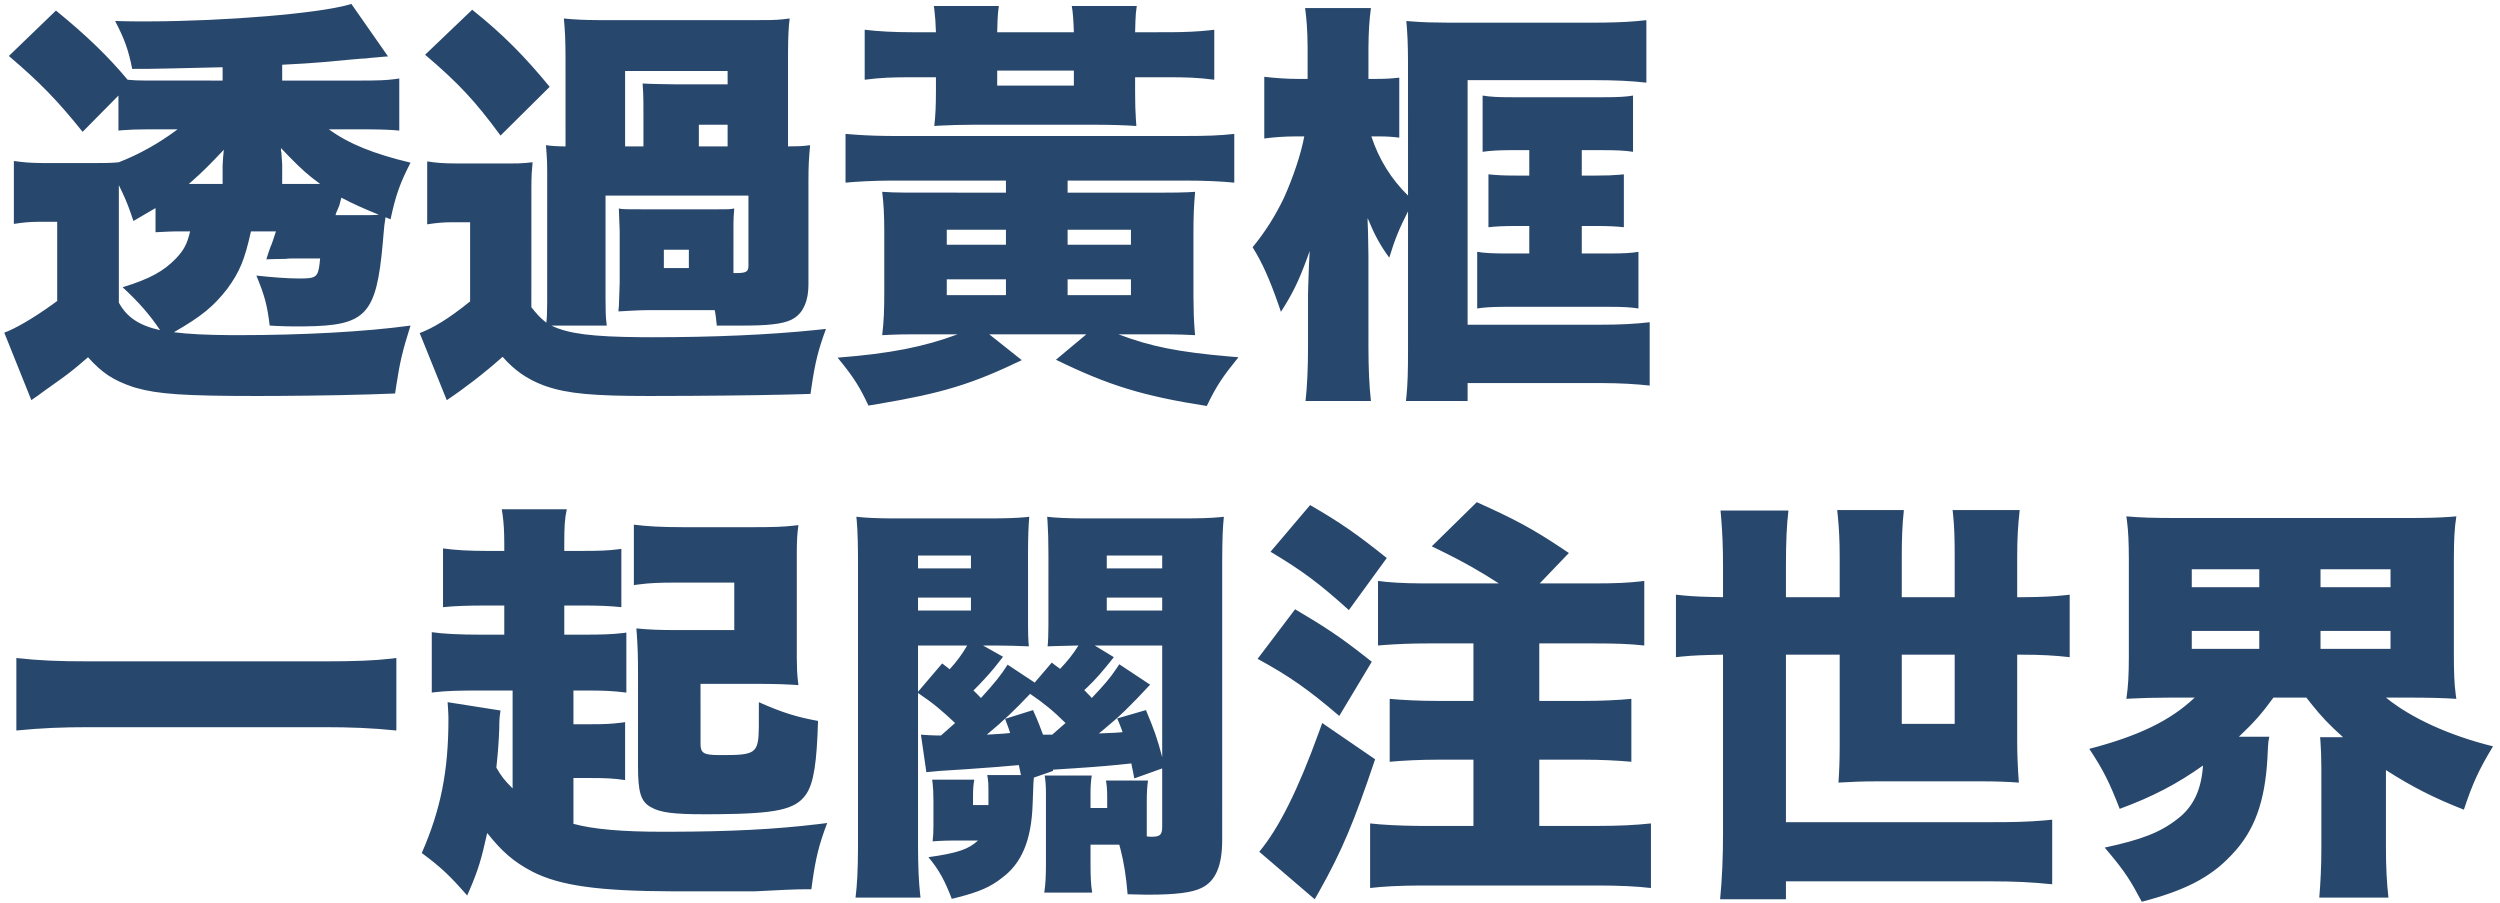 <?xml version="1.0" encoding="UTF-8"?>
<svg width="324px" height="117px" viewBox="0 0 324 117" version="1.1" xmlns="http://www.w3.org/2000/svg" xmlns:xlink="http://www.w3.org/1999/xlink">
    <!-- Generator: Sketch 58 (84663) - https://sketch.com -->
    <title>h1</title>
    <desc>Created with Sketch.</desc>
    <g id="Page-2" stroke="none" stroke-width="1" fill="none" fill-rule="evenodd">
        <g id="6月訂閱頁kv" transform="translate(-244, -103)" fill="#28476C" fill-rule="nonzero">
            <g id="h1" transform="translate(243.744, 103)">
                <path d="M11.718,21.134 L6.534,21.134 L5.814,21.131 C4.243,21.118 3.375,21.053 2.052,20.864 L2.052,29.018 C3.328,28.822 4.069,28.759 5.086,28.749 L7.668,28.748 L7.668,39.008 L6.995,39.498 C4.535,41.26 2.196,42.617 0.81,43.112 L4.32,51.86 C4.644,51.617 4.846,51.495 5.041,51.359 L6.155,50.545 C6.271,50.462 6.395,50.375 6.588,50.24 L8.318,49.001 C9.468,48.167 9.992,47.737 11.664,46.298 C13.446,48.296 14.904,49.268 17.442,50.132 L17.898,50.269 C20.716,51.077 24.163,51.32 33.534,51.32 L36.437,51.311 C41.487,51.281 47.412,51.176 51.462,50.996 L51.605,50.032 C52.068,46.978 52.429,45.434 53.46,42.194 C47.574,43.004 39.42,43.436 31.104,43.436 L30.01,43.432 C26.999,43.411 24.721,43.3 22.788,43.058 C26.46,40.952 27.972,39.656 29.7,37.442 C31.32,35.228 31.968,33.662 32.778,29.99 L36.018,29.99 L35.606,31.232 C35.492,31.57 35.397,31.826 35.316,31.988 L35.178,32.363 C34.986,32.903 34.956,33.068 34.776,33.608 L35.894,33.573 C36.654,33.554 37.092,33.554 37.206,33.554 C37.53,33.514 37.793,33.503 37.95,33.501 L41.742,33.5 L41.686,34.076 C41.483,35.957 41.17,36.092 39.096,36.092 C37.422,36.092 35.478,35.93 33.48,35.714 C34.56,38.306 34.884,39.548 35.208,42.194 L36.139,42.247 C37.256,42.302 37.93,42.302 38.88,42.302 L39.756,42.298 C47.693,42.212 49.028,40.809 49.862,31.504 L49.95,30.476 C50.058,29.342 50.058,29.126 50.22,28.154 L50.868,28.424 C51.57,25.184 52.11,23.726 53.46,21.08 C48.708,19.946 45.468,18.65 42.876,16.76 L47.993,16.763 C49.964,16.775 50.922,16.828 52.002,16.922 L52.002,10.172 L51.472,10.248 C50.328,10.401 49.328,10.442 46.98,10.442 L36.828,10.442 L36.828,8.39 L39.773,8.227 C41.356,8.129 42.359,8.035 45.468,7.742 C46.332,7.688 47.034,7.58 47.574,7.58 L48.515,7.479 C48.571,7.475 48.618,7.472 48.654,7.472 L49.97,7.352 C50.124,7.34 50.292,7.328 50.544,7.31 L45.792,0.506 L45.427,0.617 C41.455,1.742 29.65,2.741 19.506,2.773 L17.943,2.772 C17.192,2.767 16.25,2.755 15.174,2.72 C16.362,4.988 16.902,6.446 17.388,8.93 L19.483,8.923 C20.948,8.908 22.914,8.861 29.106,8.714 L29.106,10.442 L19.132,10.439 C18.139,10.433 17.48,10.41 16.794,10.334 C14.31,7.364 11.556,4.664 7.506,1.37 L1.404,7.256 C5.4,10.658 7.668,12.98 10.962,17.084 L15.606,12.386 L15.606,16.922 L16.224,16.867 C17.069,16.801 18.025,16.766 19.409,16.761 L23.274,16.76 C20.898,18.542 18.306,20 15.66,21.026 L15.184,21.07 C14.346,21.134 13.491,21.134 11.718,21.134 Z M15.66,39.224 L15.66,23.996 L16.095,24.906 C16.659,26.109 16.98,26.929 17.55,28.64 L20.412,26.966 L20.412,26.966 L20.412,30.098 L22.229,30.009 C22.515,29.997 22.783,29.99 23.058,29.99 L24.894,29.99 C24.516,31.61 24.084,32.42 23.058,33.5 C21.438,35.174 19.656,36.146 16.146,37.226 C18.306,39.224 19.656,40.79 21.006,42.788 C18.306,42.194 16.686,41.114 15.66,39.224 Z M29.106,23.834 L24.732,23.834 L25.189,23.433 C26.572,22.209 27.411,21.36 29.268,19.406 L29.239,19.644 C29.194,20.048 29.15,20.663 29.106,21.458 L29.106,23.834 Z M36.828,23.834 L36.828,21.458 L36.822,21.216 C36.806,20.836 36.763,20.248 36.72,19.73 C36.666,19.622 36.666,19.406 36.666,19.19 L37.704,20.266 C39.358,21.962 40.245,22.745 41.742,23.834 L36.828,23.834 Z M43.74,27.884 C43.794,27.614 43.902,27.398 43.956,27.29 L44.226,26.642 L44.226,26.642 L44.496,25.616 L44.496,25.616 C46.008,26.426 47.628,27.128 49.356,27.83 L49.023,27.858 C48.586,27.884 48.01,27.884 47.034,27.884 L43.74,27.884 Z M102.384,18.974 L102.384,7.742 L102.387,6.717 C102.4,4.597 102.459,3.476 102.6,2.396 L101.732,2.499 C100.665,2.612 99.977,2.612 97.146,2.612 L78.049,2.61 C75.928,2.599 74.781,2.541 73.332,2.396 C73.482,3.9 73.54,5.311 73.547,7.278 L73.548,18.974 C72.684,18.974 71.658,18.92 71.01,18.812 L71.1,19.974 C71.155,20.773 71.168,21.251 71.171,22.143 L71.17,39.175 C71.165,40.417 71.144,41.058 71.064,41.816 L70.781,41.592 C70.244,41.154 69.861,40.744 69.12,39.818 L69.124,24.281 C69.134,22.609 69.167,22.254 69.282,21.026 L68.353,21.12 C67.745,21.173 67.297,21.185 66.271,21.187 L59.501,21.186 C57.656,21.176 56.835,21.112 55.62,20.918 L55.62,29.072 C56.896,28.876 57.726,28.813 58.719,28.803 L61.182,28.802 L61.182,39.062 C58.374,41.33 56.376,42.518 54.648,43.166 L58.158,51.86 C60.426,50.348 62.964,48.404 65.394,46.244 C66.906,47.972 68.526,49.106 70.632,49.916 L71.015,50.053 C73.842,51.024 77.168,51.32 84.348,51.32 L89.722,51.303 C95.775,51.267 101.985,51.174 105.3,51.05 L105.427,50.16 C105.905,46.902 106.304,45.358 107.298,42.626 L105.955,42.771 C100.034,43.38 92.807,43.706 84.834,43.706 L83.437,43.701 C76.997,43.653 73.883,43.254 71.712,42.194 L78.894,42.194 L78.857,41.893 C78.755,41.016 78.736,40.327 78.733,38.776 L78.732,25.346 L97.254,25.346 L97.254,34.472 C97.254,35.228 96.93,35.39 95.634,35.39 L95.31,35.39 L95.312,29.093 C95.317,28.357 95.337,27.87 95.418,27.02 L95.026,27.081 C94.652,27.128 94.278,27.128 92.718,27.128 L81.858,27.125 C81.098,27.117 80.791,27.094 80.46,27.02 L80.517,28.66 C80.546,29.408 80.568,29.834 80.568,29.936 L80.568,36.632 L80.46,39.764 L80.46,39.764 L80.429,39.986 C80.406,40.156 80.406,40.196 80.406,40.358 L82.131,40.264 C82.931,40.223 83.515,40.2 84.114,40.197 L92.88,40.196 C93.042,40.952 93.042,41.222 93.15,42.194 L96.768,42.194 L97.501,42.189 C100.461,42.152 102.244,41.872 103.194,41.222 C104.382,40.466 105.03,38.954 105.03,36.902 L105.03,23.564 C105.03,21.404 105.084,20.648 105.246,18.812 L104.835,18.867 C104.251,18.938 103.656,18.974 102.384,18.974 Z M83.646,18.974 L81.27,18.974 L81.27,9.2 L94.554,9.2 L94.554,10.928 L87.61,10.926 C86.41,10.917 84.121,10.869 83.538,10.82 L83.612,12.056 C83.646,12.798 83.646,13.449 83.646,15.248 L83.646,18.974 Z M90.828,18.974 L90.828,16.166 L94.554,16.166 L94.554,18.974 L90.828,18.974 Z M86.292,32.366 L89.532,32.366 L89.532,34.742 L86.292,34.742 L86.292,32.366 Z M55.35,7.094 C59.67,10.766 61.884,13.142 65.124,17.57 L71.496,11.252 C68.202,7.256 65.502,4.502 61.452,1.262 L55.35,7.094 Z M151.926,4.177 L147.366,4.178 L147.406,2.776 C147.435,1.94 147.469,1.57 147.582,0.776 L139.158,0.776 C139.32,1.694 139.374,2.666 139.428,4.178 L129.492,4.178 L129.538,2.664 C129.566,1.923 129.603,1.44 129.708,0.776 L121.284,0.776 L121.351,1.295 C121.463,2.199 121.508,2.899 121.554,4.178 L118.584,4.178 C116.1,4.178 114.102,4.07 112.32,3.854 L112.32,10.334 C114.372,10.064 115.83,10.01 118.584,10.01 L121.554,10.01 L121.554,11.684 C121.554,13.682 121.5,14.924 121.338,16.328 L121.905,16.288 C123.13,16.213 124.862,16.172 126.409,16.167 L142.074,16.166 C144.072,16.166 146.016,16.22 147.528,16.328 L147.461,15.335 C147.402,14.391 147.371,13.521 147.367,12.062 L147.366,10.01 L151.416,10.01 C154.116,10.01 155.574,10.064 157.626,10.334 L157.626,3.854 L156.941,3.935 C155.539,4.084 153.932,4.165 151.926,4.177 L151.926,4.177 Z M129.492,9.146 L139.428,9.146 L139.428,11.09 L129.492,11.09 L129.492,9.146 Z M130.626,23.402 L130.626,24.968 L117.617,24.962 C116.349,24.952 115.594,24.927 114.588,24.86 C114.789,26.515 114.849,27.843 114.857,29.841 L114.858,37.874 C114.858,40.25 114.804,41.6 114.588,43.436 L116.079,43.371 C116.766,43.345 117.349,43.335 118.266,43.331 L124.362,43.328 C119.988,44.948 115.722,45.812 108.81,46.352 L109.403,47.083 C110.983,49.058 111.743,50.291 112.806,52.562 L114.013,52.362 C122.441,50.945 126.228,49.772 132.678,46.676 L128.466,43.328 L141.048,43.328 L137.106,46.622 C143.964,49.97 148.392,51.32 156.654,52.616 C157.896,50.024 158.706,48.836 160.758,46.298 L159.59,46.201 C152.955,45.625 149.395,44.912 145.206,43.328 L151.95,43.334 C153.096,43.344 153.734,43.369 155.142,43.436 L155.083,42.775 C154.976,41.466 154.933,40.198 154.927,38.391 L154.926,30.26 C154.926,28.046 154.98,26.696 155.142,24.86 L154.213,24.914 C153.35,24.954 152.457,24.964 150.926,24.967 L138.618,24.968 L138.618,23.402 L153.792,23.402 C156.438,23.402 158.598,23.51 160.218,23.672 L160.218,17.354 C158.328,17.57 156.546,17.624 153.846,17.624 L116.208,17.624 L115.191,17.618 C113.071,17.594 111.474,17.494 109.836,17.354 L109.836,23.672 C111.431,23.522 113.394,23.419 115.683,23.404 L130.626,23.402 Z M138.618,31.718 L138.618,29.774 L146.826,29.774 L146.826,31.718 L138.618,31.718 Z M130.626,31.718 L122.958,31.718 L122.958,29.774 L130.626,29.774 L130.626,31.718 Z M138.618,38.252 L138.618,36.2 L146.826,36.2 L146.826,38.252 L138.618,38.252 Z M130.626,38.252 L122.958,38.252 L122.958,36.2 L130.626,36.2 L130.626,38.252 Z M198.45,19.46 L198.45,22.754 L196.722,22.754 C195.048,22.754 194.184,22.7 193.158,22.592 L193.158,29.45 C194.022,29.342 195.21,29.288 196.722,29.288 L198.45,29.288 L198.45,32.852 L195.588,32.852 C193.752,32.852 192.618,32.798 191.7,32.636 L191.7,39.98 C192.607,39.829 193.656,39.772 195.24,39.765 L208.764,39.764 C210.654,39.764 211.572,39.818 212.598,39.98 L212.598,32.636 C211.68,32.798 210.6,32.852 208.764,32.852 L205.254,32.852 L205.254,29.288 L207.144,29.288 C208.656,29.288 209.79,29.342 210.708,29.45 L210.708,22.592 L210.104,22.65 C209.304,22.719 208.483,22.754 207.144,22.754 L205.254,22.754 L205.254,19.46 L208.062,19.46 C209.736,19.46 210.924,19.514 211.896,19.676 L211.896,12.386 C210.978,12.548 209.898,12.602 208.008,12.602 L196.236,12.602 C194.292,12.602 193.428,12.548 192.402,12.386 L192.402,19.676 C193.384,19.529 194.455,19.471 195.818,19.461 L198.45,19.46 Z M169.29,17.678 L168.21,17.678 C166.752,17.678 165.294,17.786 164.106,17.948 L164.106,9.956 C165.564,10.118 167.022,10.226 168.426,10.226 L169.722,10.226 L169.722,6.716 L169.718,5.861 C169.695,3.821 169.589,2.475 169.398,1.046 L177.93,1.046 C177.728,2.508 177.621,4.063 177.607,6.24 L177.606,10.226 L178.74,10.226 C179.874,10.226 180.63,10.172 181.602,10.064 L181.602,17.84 C180.792,17.732 179.928,17.678 179.064,17.678 L177.984,17.678 C178.956,20.648 180.576,23.24 182.736,25.346 L182.734,8.046 C182.724,5.685 182.666,4.421 182.52,2.72 L183.224,2.779 C184.618,2.886 185.961,2.929 187.779,2.935 L206.874,2.936 L207.91,2.931 C210.246,2.907 212.018,2.801 213.624,2.612 L213.624,10.712 C211.734,10.496 209.628,10.388 206.874,10.388 L190.458,10.388 L190.458,42.086 L207.414,42.086 C210.33,42.086 212.166,41.978 214.056,41.762 L214.056,49.97 C212.191,49.768 210.373,49.661 207.944,49.647 L190.458,49.646 L190.458,51.968 L182.466,51.968 L182.523,51.445 C182.692,49.791 182.736,48.111 182.736,45.326 L182.736,27.398 C181.602,29.612 181.008,31.07 180.306,33.392 C179.118,31.772 178.416,30.476 177.498,28.262 L177.501,28.774 C177.506,29.023 177.518,29.302 177.552,30.044 L177.605,33.236 L177.605,33.236 L177.606,45.002 C177.606,47.648 177.714,50.132 177.93,51.968 L169.452,51.968 C169.668,50.132 169.776,47.594 169.776,45.002 L169.776,38.198 L169.801,37.098 C169.858,34.879 169.945,33.321 169.992,32.528 L169.677,33.406 C168.555,36.485 167.751,38.086 166.266,40.412 L165.934,39.444 C164.789,36.166 163.827,34.014 162.594,32.042 C164.268,29.99 165.456,28.1 166.644,25.67 C167.832,23.024 168.858,20 169.29,17.678 Z" id="透過黃框"></path>
                <path d="M51.624,94.674 L51.624,85.278 L51.01,85.355 C48.734,85.62 46.148,85.71 42.336,85.71 L11.718,85.71 C7.776,85.71 5.238,85.602 2.376,85.278 L2.376,94.674 C5.616,94.35 8.424,94.242 11.718,94.242 L42.336,94.242 C45.63,94.242 48.492,94.35 51.624,94.674 Z M66.69,102.18 C65.61,101.1 65.232,100.614 64.584,99.48 C64.8,97.482 64.908,95.916 64.962,94.35 L64.965,93.899 C64.977,93.015 65.03,92.691 65.124,92.082 L58.266,91.002 L58.318,91.778 C58.35,92.274 58.374,92.73 58.374,93.162 C58.374,100.02 57.348,104.988 54.918,110.55 C57.456,112.44 58.536,113.466 60.804,116.058 L61.123,115.323 C62.229,112.739 62.654,111.324 63.396,107.958 C65.286,110.334 66.798,111.684 69.282,112.98 C72.834,114.783 77.792,115.492 87.579,115.518 L98.064,115.518 L102.252,115.311 C103.662,115.248 104.149,115.248 105.408,115.248 L105.539,114.291 C105.969,111.241 106.38,109.51 107.46,106.662 L106.286,106.809 C100.612,107.488 94.882,107.777 87.006,107.795 L86.184,107.796 C80.838,107.796 77.166,107.472 74.574,106.77 L74.574,100.83 L76.518,100.83 C78.894,100.83 79.812,100.884 81.27,101.1 L81.27,93.594 L80.784,93.657 C79.473,93.821 78.644,93.864 76.518,93.864 L74.574,93.864 L74.574,89.49 L76.14,89.49 C78.57,89.49 79.704,89.544 81.432,89.76 L81.432,81.984 L80.966,82.044 C79.572,82.211 78.192,82.254 75.762,82.254 L73.386,82.254 L73.386,78.474 L75.546,78.474 C77.868,78.474 79.272,78.528 80.784,78.69 L80.784,71.13 L80.353,71.19 C79.074,71.357 77.879,71.4 75.546,71.4 L73.386,71.4 L73.386,70.482 C73.386,68.322 73.44,67.242 73.71,66 L65.286,66 L65.396,66.739 C65.539,67.79 65.61,68.815 65.61,70.482 L65.61,71.4 L63.45,71.4 C60.966,71.4 59.238,71.292 57.672,71.076 L57.672,78.69 C59.095,78.538 60.757,78.481 63.109,78.475 L65.61,78.474 L65.61,82.254 L62.64,82.254 C59.886,82.254 57.618,82.146 56.214,81.93 L56.214,89.76 L56.626,89.708 C58.082,89.535 59.722,89.49 62.532,89.49 L66.69,89.49 L66.69,102.18 Z M103.522,85.272 L103.521,71.563 C103.53,70.055 103.569,69.163 103.734,68.052 L103.287,68.107 C101.821,68.278 100.558,68.322 97.956,68.322 L88.722,68.322 C85.914,68.322 84.132,68.214 82.404,67.998 L82.404,75.828 L83.007,75.746 C84.553,75.547 85.662,75.504 87.966,75.504 L95.418,75.504 L95.418,81.66 L88.074,81.66 C85.752,81.66 84.456,81.606 82.728,81.444 L82.781,82.113 C82.902,83.748 82.944,85.158 82.944,87.492 L82.944,99.372 C82.944,102.612 83.298,103.829 84.495,104.541 L84.618,104.61 C85.806,105.312 87.588,105.528 91.476,105.528 L93.206,105.522 C100.896,105.457 103.291,104.909 104.652,103.044 L104.801,102.825 C105.721,101.379 106.118,98.819 106.272,93.432 C103.572,92.946 101.628,92.352 98.604,91.002 L98.601,94.231 C98.567,97.716 98.132,97.86 93.69,97.86 L93.261,97.857 C91.441,97.828 91.07,97.577 91.045,96.474 L91.044,88.626 L98.543,88.628 C101.029,88.636 102.156,88.69 103.734,88.788 L103.67,88.276 C103.562,87.351 103.531,86.624 103.522,85.272 Z M134.352,88.464 L130.842,86.142 C130.032,87.438 129.168,88.518 127.386,90.462 C126.954,89.976 126.792,89.868 126.414,89.49 L127.064,88.829 C128.039,87.82 128.991,86.756 129.654,85.872 C129.762,85.71 129.87,85.602 129.87,85.602 L130.099,85.313 C130.139,85.262 130.179,85.209 130.248,85.116 L127.656,83.658 L129.222,83.658 C130.626,83.658 132.408,83.712 133.596,83.766 L133.549,83.217 C133.507,82.627 133.494,82.014 133.49,81.029 L133.488,71.94 C133.488,69.672 133.542,68.214 133.65,66.972 L133.191,67.025 C131.99,67.146 130.381,67.188 128.142,67.188 L115.854,67.186 C113.844,67.174 112.479,67.115 111.24,66.972 L111.288,67.451 C111.413,68.861 111.456,70.735 111.456,73.344 L111.454,109.783 C111.439,112.989 111.332,114.728 111.132,116.328 L119.556,116.328 L119.504,115.879 C119.331,114.288 119.24,112.486 119.233,109.571 L119.232,89.814 C121.176,91.11 122.31,92.082 124.038,93.702 L122.202,95.322 L122.202,95.322 L121.654,95.318 C120.81,95.304 120.285,95.259 119.61,95.214 L120.312,100.074 L121.674,99.945 C121.789,99.934 121.91,99.923 122.04,99.912 L125.594,99.681 C128.596,99.477 130.537,99.317 132.3,99.156 L132.57,100.452 L132.57,100.452 L128.196,100.452 L128.268,100.836 C128.339,101.261 128.354,101.574 128.357,102.27 L128.358,104.34 L126.36,104.34 L126.36,103.152 C126.36,102.18 126.414,101.694 126.522,101.046 L121.068,101.046 L121.118,101.464 C121.192,102.143 121.23,102.765 121.23,103.8 L121.229,107.065 C121.226,107.898 121.208,108.261 121.122,109.038 L121.944,108.986 C122.462,108.958 123.059,108.935 123.907,108.931 L127.008,108.93 C125.766,110.064 124.416,110.55 120.582,111.09 C121.986,112.764 122.742,114.222 123.606,116.49 L124.348,116.306 C127.195,115.577 128.64,114.937 130.086,113.79 C132.678,111.9 133.92,108.876 134.082,104.286 L134.191,101.429 C134.207,101.109 134.22,100.989 134.244,100.776 L136.728,99.912 L136.728,99.75 L139.39,99.578 C142.687,99.358 144.485,99.202 146.88,98.94 L146.962,99.381 C147.045,99.791 147.137,100.155 147.258,100.884 L150.876,99.588 L150.876,107.148 C150.876,108.123 150.632,108.415 149.682,108.442 L149.526,108.444 C149.418,108.444 149.148,108.444 148.878,108.39 L148.878,103.854 C148.878,102.612 148.932,101.91 149.04,101.154 L143.586,101.154 C143.694,101.748 143.748,102.342 143.748,103.206 L143.748,104.718 L141.588,104.718 L141.588,102.72 C141.588,101.91 141.642,101.154 141.75,100.506 L135.648,100.506 C135.756,101.208 135.81,101.856 135.81,102.72 L135.81,111.954 C135.81,113.628 135.756,114.546 135.594,115.68 L141.804,115.68 C141.642,114.708 141.588,113.736 141.588,111.9 L141.588,109.47 L145.314,109.47 L145.491,110.132 C145.892,111.709 146.205,113.534 146.394,115.896 L148.663,115.949 L148.663,115.949 L149.148,115.95 C152.604,115.95 154.764,115.68 155.952,115.086 C157.788,114.222 158.652,112.224 158.652,108.876 L158.654,72.485 C158.664,70 158.722,68.333 158.868,66.972 L158.365,67.025 C157.083,67.146 155.606,67.188 153.414,67.188 L140.669,67.186 C138.584,67.174 137.068,67.115 135.972,66.972 L136.015,67.562 C136.094,68.766 136.134,70.135 136.134,71.94 L136.131,81.057 C136.125,82.215 136.102,83.004 136.026,83.766 L137.026,83.731 C137.862,83.708 138.749,83.697 140.022,83.658 C139.32,84.792 138.618,85.656 137.646,86.682 L136.99,86.202 C136.878,86.118 136.746,86.016 136.566,85.872 L134.352,88.464 Z M134.136,92.028 L130.518,93.162 L130.68,93.609 C130.901,94.207 131.033,94.512 131.166,94.998 L130.346,95.078 C129.87,95.118 129.402,95.142 128.142,95.214 C130.356,93.378 131.76,92.028 133.758,89.922 C135.432,91.056 136.782,92.136 138.348,93.702 L136.62,95.214 L135.432,95.214 L134.952,93.953 C134.755,93.448 134.531,92.909 134.136,92.028 Z M142.128,83.658 L150.876,83.658 L150.876,98.13 C150.228,95.646 149.85,94.62 148.77,92.028 L145.044,93.108 L145.226,93.531 C145.465,94.099 145.569,94.404 145.746,94.89 L144.708,94.968 C144.132,95.004 143.676,95.016 142.668,95.052 L143.267,94.566 C145.387,92.826 146.736,91.506 149.31,88.734 L145.314,86.088 L144.985,86.589 C144.084,87.935 143.393,88.723 141.75,90.462 L141.477,90.158 C141.244,89.902 141.102,89.76 140.778,89.436 L141.161,89.08 C142.222,88.074 143.114,87.055 144.612,85.17 L142.128,83.658 Z M119.232,89.652 L119.232,83.658 L125.604,83.658 C124.902,84.846 124.308,85.656 123.336,86.736 L123.03,86.501 C122.816,86.333 122.673,86.212 122.364,85.98 L119.232,89.652 Z M119.232,71.994 L126.09,71.994 L126.09,73.668 L119.232,73.668 L119.232,71.994 Z M119.232,77.448 L126.09,77.448 L126.09,79.122 L119.232,79.122 L119.232,77.448 Z M143.694,71.994 L150.876,71.994 L150.876,73.668 L143.694,73.668 L143.694,71.994 Z M143.694,77.448 L150.876,77.448 L150.876,79.122 L143.694,79.122 L143.694,77.448 Z M194.508,75.612 L185.382,75.612 L184.505,75.609 C181.963,75.59 180.209,75.483 178.848,75.288 L178.848,83.658 L179.649,83.592 C181.281,83.468 183.106,83.388 185.328,83.388 L191.214,83.388 L191.214,90.84 L186.624,90.84 C184.302,90.84 182.034,90.732 180.36,90.57 L180.36,98.724 C182.142,98.562 184.356,98.454 186.624,98.454 L191.214,98.454 L191.214,107.04 L184.734,107.04 L183.802,107.035 C181.734,107.01 179.413,106.904 177.822,106.716 L177.822,115.086 C179.493,114.884 181.59,114.776 184.249,114.764 L207.252,114.762 C210.168,114.762 212.382,114.87 214.218,115.086 L214.218,106.716 C212.274,106.932 210.006,107.04 207.252,107.04 L199.746,107.04 L199.746,98.454 L205.416,98.454 C207.684,98.454 209.898,98.562 211.68,98.724 L211.68,90.57 C210.06,90.732 207.792,90.84 205.416,90.84 L199.746,90.84 L199.746,83.388 L206.874,83.388 C209.574,83.388 211.41,83.442 213.354,83.658 L213.354,75.288 L212.895,75.345 C211.354,75.523 209.667,75.612 206.82,75.612 L199.8,75.612 L203.58,71.67 L202.672,71.059 C198.852,68.51 196.46,67.239 191.646,65.082 L185.814,70.806 L186.886,71.324 C189.969,72.832 191.932,73.96 194.508,75.612 Z M164.916,71.508 C169.074,73.992 171.234,75.612 175.068,79.068 L179.982,72.318 C176.202,69.294 173.988,67.728 170.046,65.46 L164.916,71.508 Z M178.47,98.4 L171.612,93.702 L171.207,94.836 C168.455,102.447 165.981,107.351 163.458,110.388 L170.64,116.544 L171.306,115.373 C174.166,110.276 175.757,106.488 178.47,98.4 Z M163.242,85.386 C167.292,87.6 169.722,89.274 173.826,92.784 L178.038,85.764 L177.208,85.111 C173.887,82.51 172.152,81.36 168.102,78.96 L163.242,85.386 Z M223.56,73.398 L223.56,77.394 L221.844,77.359 C219.943,77.311 218.954,77.241 217.458,77.07 L217.458,85.17 L218.185,85.091 C219.679,84.94 220.995,84.893 223.56,84.846 L223.56,107.958 C223.56,110.982 223.452,113.79 223.182,116.544 L231.714,116.544 L231.714,114.222 L258.39,114.222 C261.252,114.222 263.574,114.33 266.22,114.6 L266.22,106.23 L265.329,106.317 C263.152,106.512 261.296,106.554 258.39,106.554 L231.714,106.554 L231.714,84.846 L238.68,84.846 L238.68,96.564 C238.68,98.4 238.626,100.02 238.518,101.424 C240.3,101.316 241.758,101.262 243.54,101.262 L257.202,101.262 C258.984,101.262 260.334,101.316 261.9,101.424 C261.738,99.372 261.684,97.482 261.684,96.024 L261.684,84.846 L262.17,84.846 C264.816,84.846 266.598,84.954 268.488,85.17 L268.488,77.07 L267.857,77.142 C266.379,77.299 264.823,77.383 262.646,77.393 L261.684,77.394 L261.684,72.21 C261.684,69.78 261.792,67.998 262.008,66.108 L253.314,66.108 L253.384,66.76 C253.542,68.359 253.584,69.774 253.584,72.156 L253.584,77.394 L246.726,77.394 L246.726,72.21 C246.726,69.834 246.78,68.16 246.996,66.108 L238.356,66.108 L238.437,66.877 C238.599,68.528 238.68,70.119 238.68,72.318 L238.68,77.394 L231.714,77.394 L231.714,73.344 C231.714,70.104 231.822,67.944 232.038,66.162 L223.236,66.162 L223.322,67.144 C223.481,69.087 223.56,70.945 223.56,73.398 Z M253.584,84.846 L253.584,93.81 L246.726,93.81 L246.726,84.846 L253.584,84.846 Z M284.688,90.408 C281.556,93.378 277.452,95.376 271.026,97.05 C272.862,99.804 273.672,101.478 274.968,104.826 C279.234,103.26 282.42,101.586 285.768,99.21 C285.552,102.342 284.526,104.556 282.474,106.122 C280.206,107.904 277.776,108.822 273.024,109.848 L273.61,110.542 C275.64,112.966 276.394,114.146 277.83,116.868 C283.276,115.455 286.589,113.787 289.247,111.028 L289.494,110.766 C292.432,107.724 293.789,103.917 294.112,98.306 L294.182,96.856 C294.21,96.324 294.246,95.952 294.354,95.484 L290.412,95.484 C292.518,93.486 293.436,92.406 294.894,90.408 L299.16,90.408 L299.727,91.131 C301.09,92.845 302.101,93.918 303.912,95.538 L300.942,95.538 L300.988,96.099 C301.058,97.057 301.097,98.141 301.103,99.497 L301.104,109.848 C301.104,112.386 300.996,114.384 300.834,116.328 L309.798,116.328 C309.582,114.438 309.474,112.386 309.474,109.902 L309.474,99.804 C312.768,101.91 315.576,103.368 319.572,104.934 C320.706,101.532 321.516,99.75 323.352,96.726 C317.682,95.322 312.714,93.054 309.474,90.408 L312.174,90.408 C315.036,90.408 316.872,90.462 318.6,90.57 L318.525,90.068 C318.32,88.56 318.276,86.99 318.276,84.414 L318.278,72.369 C318.288,69.903 318.356,68.433 318.6,66.918 L317.842,66.981 C316.326,67.095 314.766,67.134 312.174,67.134 L282.312,67.134 C279.234,67.134 277.614,67.08 275.832,66.918 L275.907,67.461 C276.089,68.892 276.144,70.226 276.154,72.348 L276.154,85.233 C276.143,87.572 276.075,88.918 275.832,90.57 L276.431,90.534 C277.85,90.456 279.444,90.414 281.664,90.409 L284.688,90.408 Z M284.31,73.776 L293.058,73.776 L293.058,76.098 L284.31,76.098 L284.31,73.776 Z M284.31,81.768 L293.058,81.768 L293.058,84.09 L284.31,84.09 L284.31,81.768 Z M300.996,73.776 L310.068,73.776 L310.068,76.098 L300.996,76.098 L300.996,73.776 Z M300.996,81.768 L310.068,81.768 L310.068,84.09 L300.996,84.09 L300.996,81.768 Z" id="一起關注世界"></path>
            </g>
        </g>
    </g>
</svg>